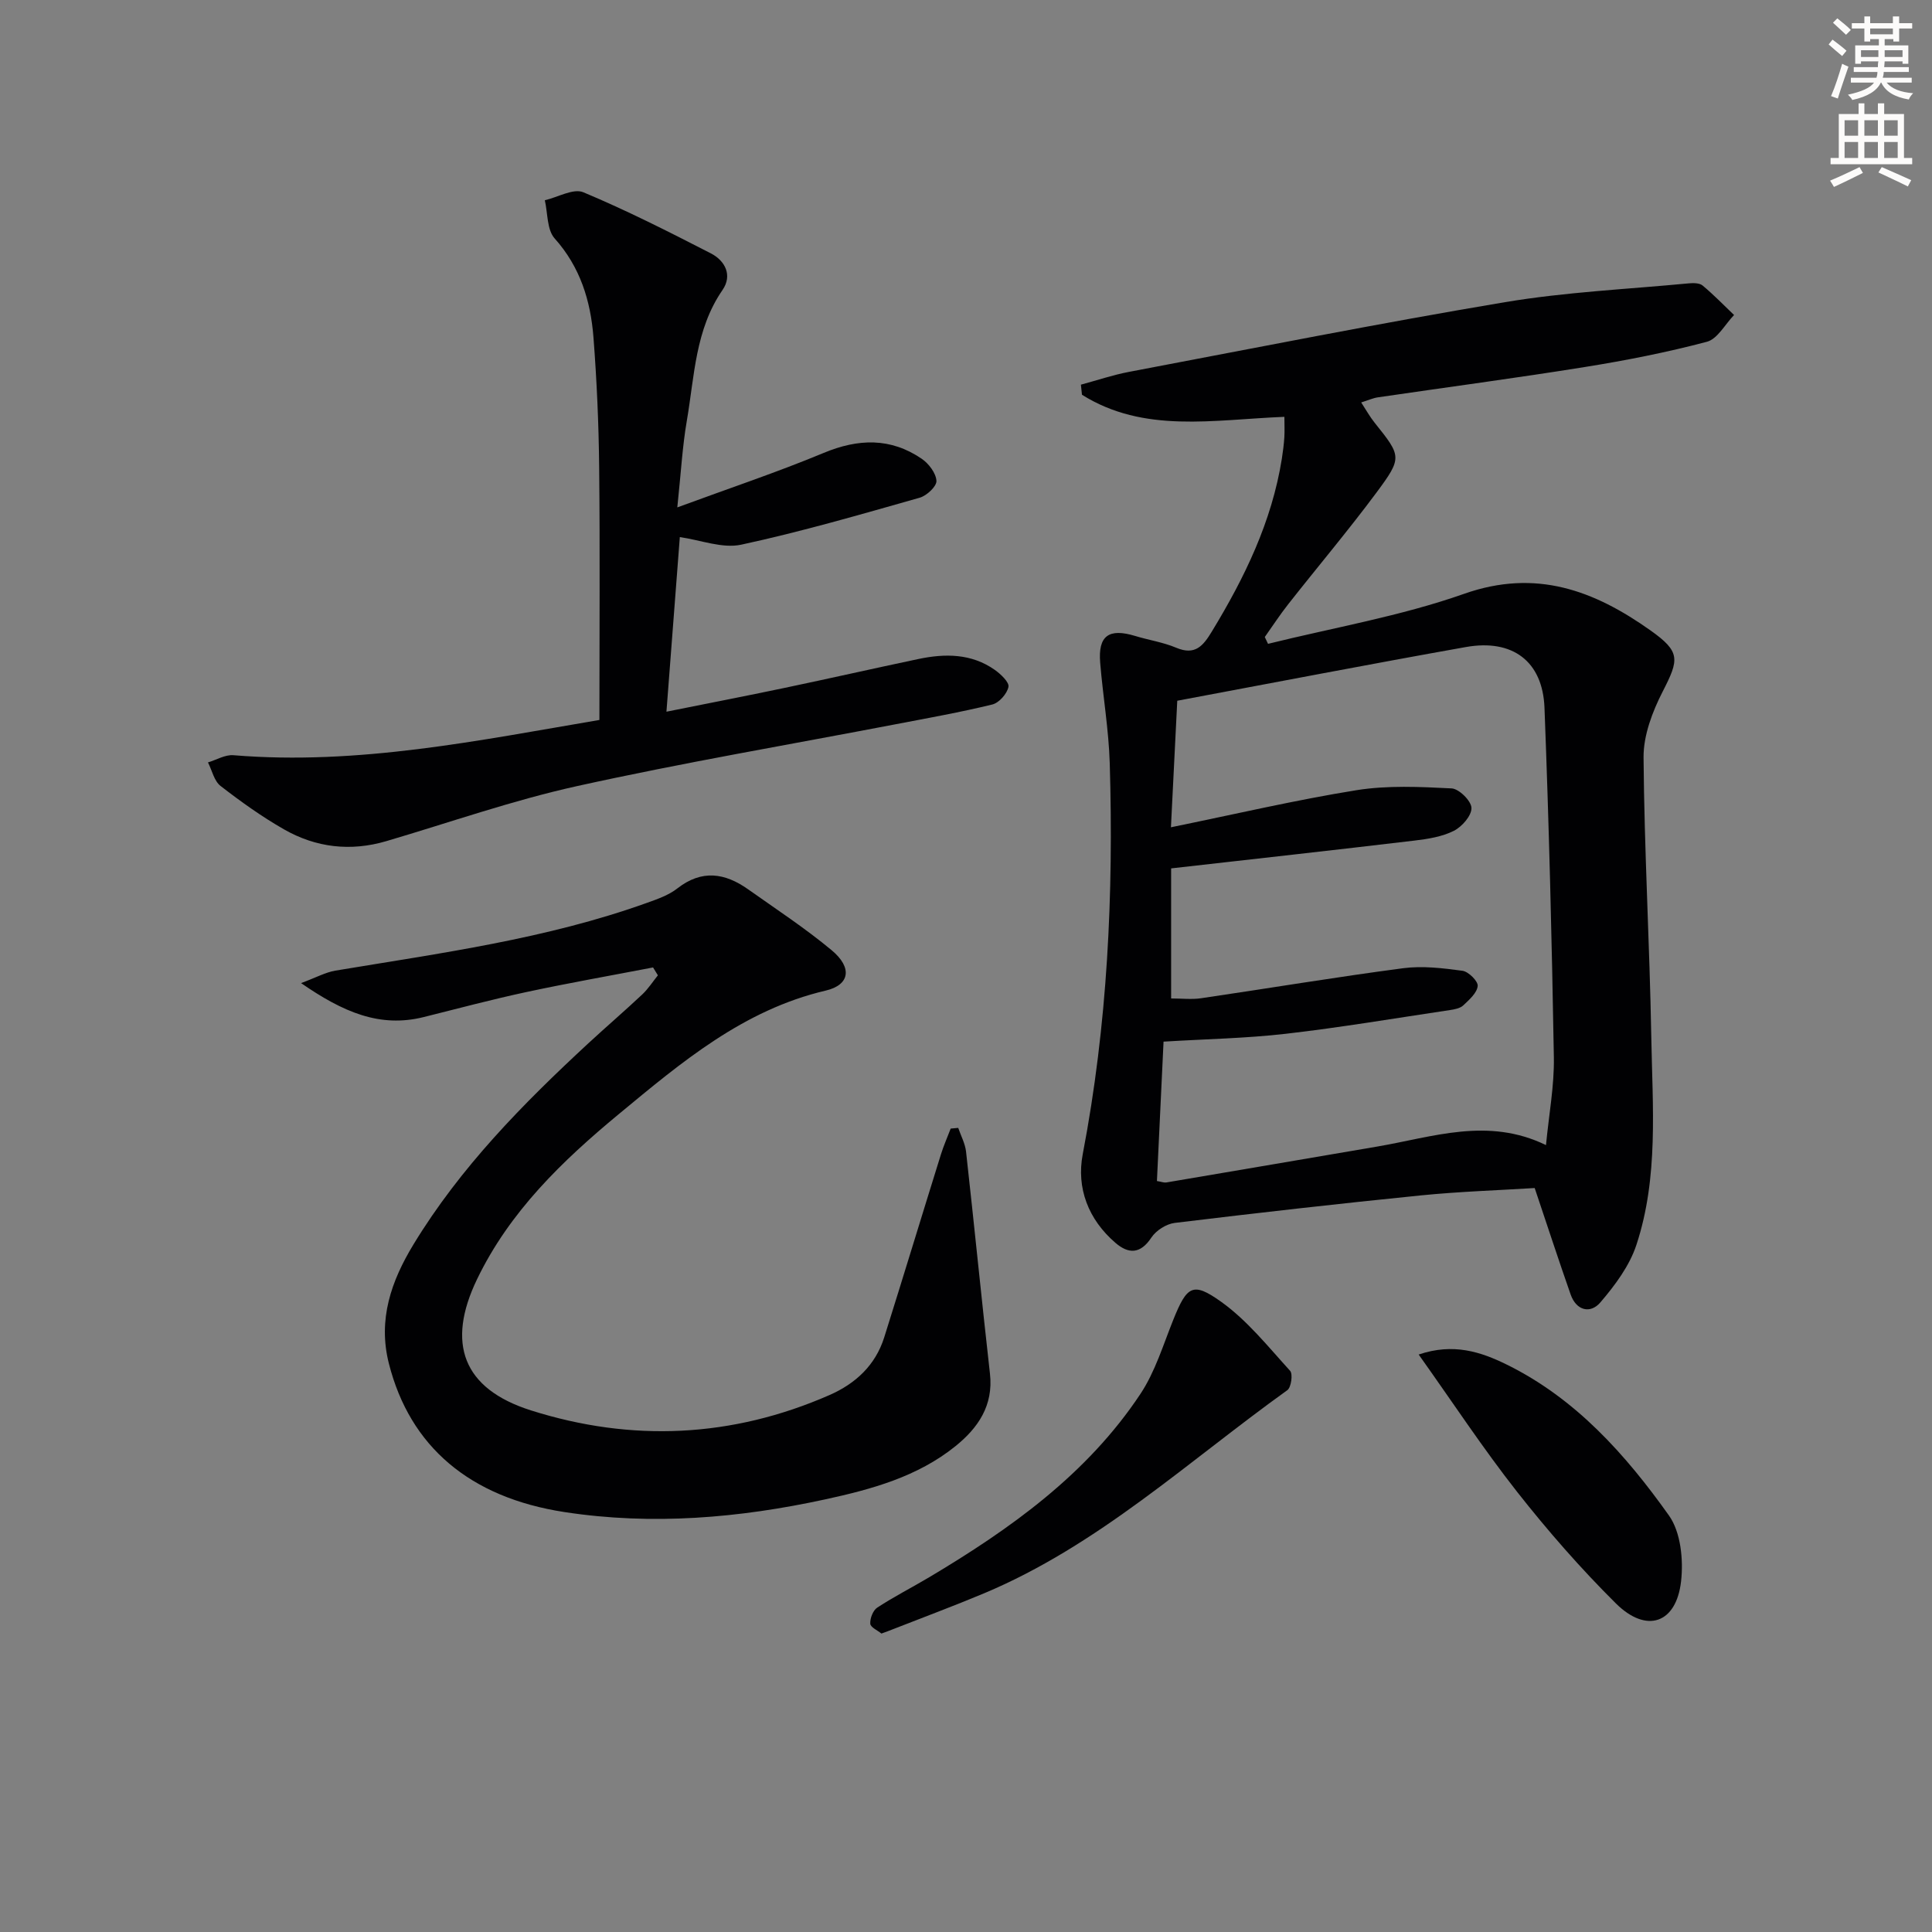 <svg enable-background="new 0 0 400 400" viewBox="0 0 400 400" xmlns="http://www.w3.org/2000/svg"><rect x="0" y="0" width="400" height="400" fill="#808080" stroke="none"/><path d="m378.6 9.2.8-1c.9.7 1.9 1.4 2.9 2.3l-.9 1.1c-1.1-.9-2-1.7-2.8-2.4zm.5 10.7c.9-2.1 1.6-4.3 2.3-6.7.4.2.8.4 1.3.6-.7 2.1-1.5 4.3-2.2 6.6zm.4-15.2.9-.9c1 .8 2 1.6 2.8 2.4l-1 1c-1-.9-1.9-1.8-2.7-2.5zm12.5-1.3h1.2v1.4h2.7v1.1h-2.7v2.7h-1.2v-.5h-1.8v1.3h4.9v3.8h-1.2v-.5h-3.7c0 .4-.1.9-.1 1.2h5.1v1h-5.2c0 .5-.1.9-.2 1.2h6v1h-5.2c1.1 1.3 2.9 2 5.5 2.2-.4.4-.7.8-.9 1.3-2.9-.5-4.8-1.6-5.7-3.5h-.1c-.8 1.7-2.7 2.9-5.9 3.6-.2-.4-.6-.8-.9-1.1 2.8-.6 4.6-1.4 5.4-2.5h-4.8v-1h5.3c.1-.3.2-.7.2-1.2h-4.9v-1h5c0-.4 0-.8.1-1.2h-3.6v.5h-1.2v-3.8h4.9v-1.3h-1.8v.5h-1.2v-2.7h-2.6v-1.1h2.6v-1.4h1.2v1.4h4.7v-1.4zm-6.7 8.4h3.6c0-.4 0-.9 0-1.4h-3.6zm1.9-4.7h4.7v-1.2h-4.7zm6.7 3.3h-3.7v1.4h3.7z" fill="#fcfbfa"/><path d="m384.7 21.4h1.3v2.2h2.8v-2.2h1.3v2.2h4.1v9.1h1.7v1.3h-16.9v-1.3h1.7v-9.1h4.1v-2.2zm.3 13.2.7 1.2c-1.8.9-3.8 1.9-6 2.9-.2-.4-.5-.8-.8-1.3 2.4-1 4.4-2 6.1-2.8zm-3.1-6.5h2.8v-3.2h-2.8zm0 4.6h2.8v-3.3h-2.8zm4.1-4.6h2.8v-3.2h-2.8zm0 4.6h2.8v-3.3h-2.8zm3.6 1.9c2.1.9 4.1 1.8 6.1 2.7l-.7 1.3c-2.2-1.1-4.2-2-6.1-2.9zm3.3-9.7h-2.8v3.2h2.8zm-2.8 7.8h2.8v-3.3h-2.8z" fill="#fcfbfa"/><g fill="#010103"><path d="m265.92 86.3c-14.77.59-29.07 3.48-41.91-4.57-.07-.7-.15-1.39-.22-2.09 3.32-.89 6.6-2.01 9.97-2.65 25.92-4.91 51.81-10.07 77.83-14.43 12.53-2.1 25.32-2.68 38-3.89.97-.09 2.26-.1 2.91.44 2.29 1.9 4.36 4.05 6.52 6.11-1.86 1.91-3.42 4.95-5.62 5.54-8.32 2.2-16.8 3.87-25.3 5.23-14.25 2.29-28.56 4.18-42.85 6.28-.97.14-1.89.57-3.43 1.05 1.02 1.56 1.78 2.95 2.76 4.17 5.57 6.97 5.81 7.21.39 14.51-5.85 7.87-12.19 15.38-18.26 23.1-1.72 2.18-3.24 4.52-4.85 6.79.22.47.45.94.67 1.41 13.56-3.36 27.47-5.73 40.58-10.35 14.9-5.26 26.95-.69 38.59 7.56 6.28 4.45 5.95 6.02 2.54 12.67-2.13 4.16-3.99 9.06-3.96 13.62.15 19.29 1.26 38.57 1.6 57.86.25 14.43 1.54 29.07-3.08 43.08-1.43 4.35-4.44 8.38-7.47 11.92-2.05 2.39-4.97 1.72-6.15-1.66-2.46-7.02-4.77-14.09-7.44-22.03-7.39.46-15.48.72-23.52 1.52-17.02 1.71-34.02 3.64-51 5.7-1.75.21-3.88 1.57-4.85 3.05-2.28 3.44-4.74 3.4-7.44 1.07-5.61-4.83-8.1-11.34-6.76-18.35 5.13-26.78 6.4-53.79 5.59-80.94-.21-6.95-1.41-13.86-1.98-20.81-.46-5.6 1.79-7.2 7.25-5.54 2.82.86 5.8 1.3 8.5 2.44 3.92 1.65 5.57-.4 7.37-3.36 6.78-11.15 12.41-22.72 14.49-35.76.23-1.48.42-2.96.52-4.45.08-1.33.01-2.63.01-4.24zm-23.45 93.49v26.93c2.25 0 4.25.24 6.17-.04 13.96-2.05 27.88-4.38 41.86-6.22 4.01-.53 8.23-.02 12.29.53 1.25.17 3.25 2.16 3.15 3.15-.14 1.43-1.74 2.84-2.97 4-.65.62-1.8.84-2.76.98-11.32 1.69-22.61 3.6-33.97 4.91-8.23.95-16.55 1.09-25.34 1.63-.46 9.75-.92 19.3-1.37 28.86.97.16 1.47.37 1.92.3 14.57-2.46 29.13-4.96 43.7-7.44 11.46-1.95 22.88-6.16 34.93-.3.6-6.31 1.73-12.25 1.63-18.18-.41-24.12-1.01-48.25-1.94-72.36-.37-9.64-6.62-14.29-16.26-12.58-19.73 3.51-39.41 7.31-59.77 11.12-.41 8.14-.84 16.77-1.31 26.2 13.41-2.74 25.85-5.66 38.42-7.68 6.43-1.03 13.14-.7 19.69-.37 1.54.08 4.08 2.6 4.11 4.05.04 1.6-1.96 3.88-3.64 4.73-2.44 1.23-5.36 1.69-8.13 2.02-16.64 1.98-33.3 3.82-50.41 5.76z"/><path d="m135.21 200.3c-8.73 1.68-17.49 3.22-26.17 5.08-7.13 1.53-14.19 3.41-21.26 5.18-9.15 2.3-16.76-1.02-25.45-7.02 3.18-1.18 5.08-2.24 7.1-2.58 21.75-3.63 43.66-6.54 64.56-14.05 2.18-.78 4.49-1.59 6.27-2.99 5.04-3.93 9.82-3.2 14.61.19 5.83 4.13 11.83 8.06 17.31 12.62 4.35 3.62 3.77 7.19-1.22 8.36-17.05 3.99-29.9 14.86-42.84 25.57-11.72 9.7-22.6 20.18-29.35 34.19-6.39 13.25-2.98 22.68 11.17 27.16 20.84 6.6 41.62 5.66 61.8-3.18 5.4-2.37 9.51-6.17 11.33-11.95 3.97-12.62 7.81-25.28 11.75-37.91.56-1.8 1.34-3.54 2.01-5.31.52-.05 1.04-.1 1.56-.14.56 1.64 1.43 3.24 1.62 4.91 1.71 15.32 3.22 30.66 4.95 45.98.75 6.61-2.5 11.26-7.15 15.01-7.84 6.32-17.33 8.92-26.96 11.01-17.84 3.87-35.8 5.41-53.96 2.63-19.62-3-32.03-13.57-36.38-30.77-2.31-9.11.5-17.08 5.1-24.65 9.7-15.96 22.66-29.11 36.26-41.69 3.67-3.39 7.46-6.64 11.1-10.06 1.23-1.16 2.17-2.63 3.24-3.96-.33-.53-.67-1.08-1-1.63z"/><path d="m124.1 149.06c0-18.06.13-35.19-.05-52.31-.09-8.97-.49-17.96-1.18-26.91-.59-7.54-2.72-14.54-8.04-20.48-1.61-1.8-1.41-5.22-2.03-7.9 2.69-.62 5.91-2.52 7.98-1.65 8.99 3.76 17.72 8.19 26.4 12.65 2.96 1.52 4.5 4.55 2.41 7.58-5.66 8.21-5.8 17.83-7.39 27.07-.92 5.33-1.21 10.76-1.97 17.94 10.88-4.01 20.72-7.29 30.28-11.27 7.18-2.99 13.88-3.2 20.33 1.21 1.45.99 2.95 2.97 3.04 4.57.06 1.14-2.02 3.08-3.48 3.49-12.25 3.47-24.5 7.04-36.94 9.72-3.91.84-8.4-.96-12.71-1.57-.9 11.81-1.81 23.64-2.77 36.15 8.3-1.67 16.37-3.23 24.42-4.92 9.26-1.94 18.49-4.04 27.75-5.99 5.51-1.16 10.97-1.16 15.81 2.25 1.24.88 3.03 2.57 2.83 3.53-.3 1.43-1.95 3.3-3.35 3.64-6.59 1.61-13.29 2.8-19.96 4.08-21.99 4.22-44.09 7.97-65.95 12.8-13.37 2.95-26.38 7.53-39.55 11.41-7.41 2.18-14.56 1.34-21.18-2.44-4.6-2.63-8.95-5.74-13.14-8.99-1.33-1.03-1.76-3.22-2.6-4.87 1.76-.53 3.57-1.64 5.28-1.49 25.81 2.13 50.87-3.08 75.76-7.3z"/><path d="m182.49 338.21c-.79-.65-2.27-1.3-2.31-2.04-.07-1.1.56-2.75 1.44-3.33 3.47-2.27 7.18-4.16 10.75-6.28 16.85-10.04 32.71-21.34 43.74-37.96 3.05-4.59 4.71-10.14 6.8-15.34 2.84-7.06 4.06-7.91 9.86-3.78 5.44 3.87 9.77 9.33 14.33 14.33.61.66.23 3.43-.57 4.01-20.5 14.7-39.17 32.16-62.84 42.08-6.28 2.63-12.67 5-19.01 7.49-.61.25-1.23.47-2.19.82z"/><path d="m293.72 280.44c7.2-2.44 12.89-.55 18.25 2.09 14.27 7.03 24.6 18.62 33.57 31.24 2.45 3.45 3.01 9.15 2.51 13.61-.99 8.77-7.17 10.88-13.51 4.58-7.28-7.23-14.09-15.02-20.44-23.09-7.05-8.97-13.34-18.54-20.38-28.43z"/></g></svg>